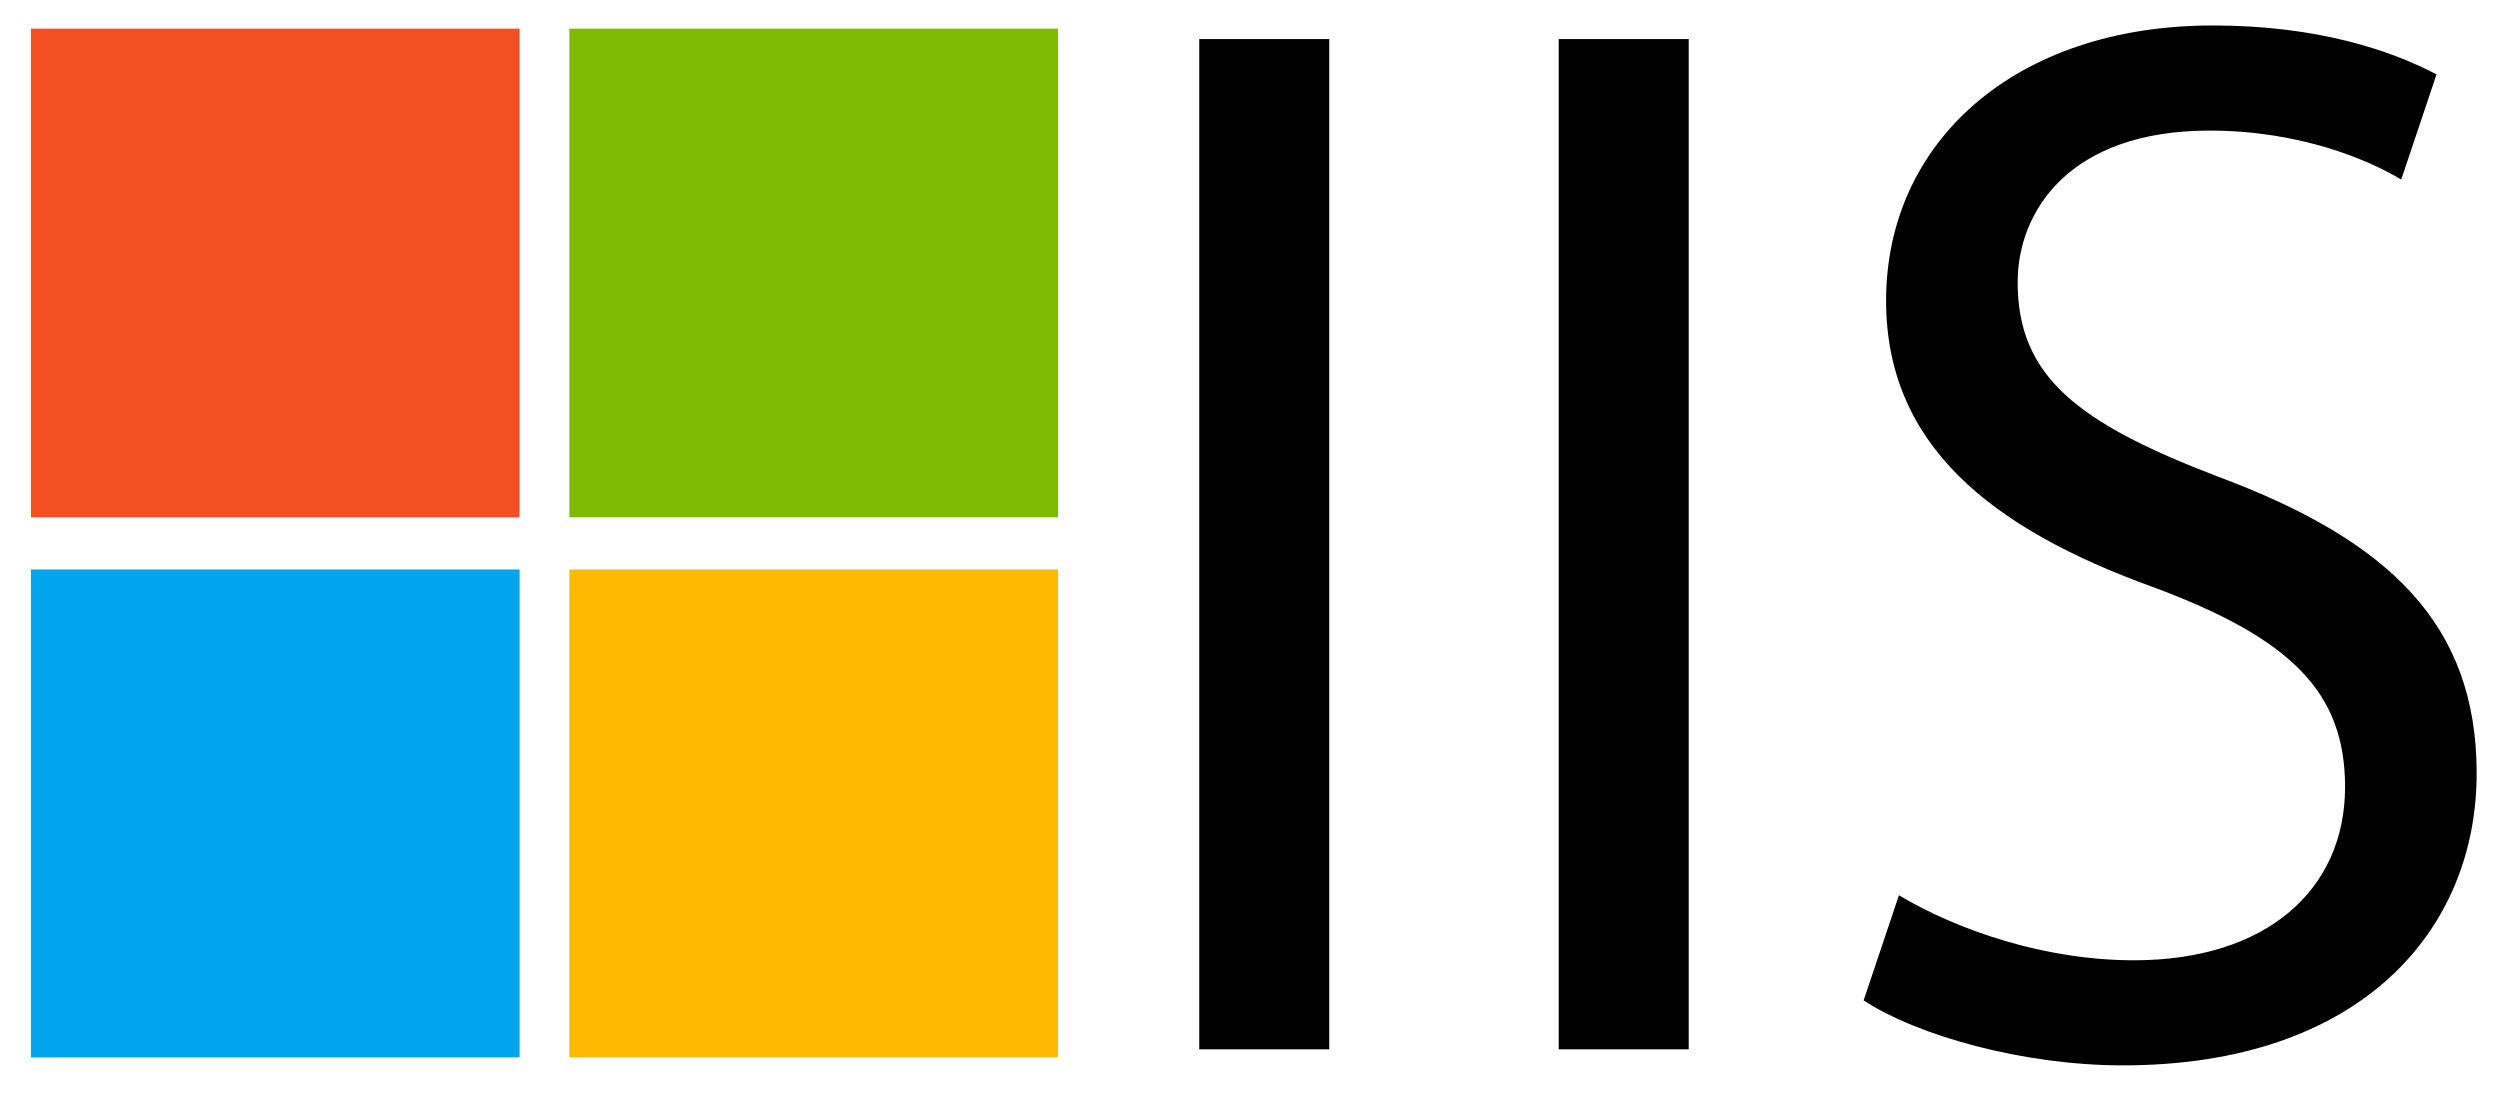 <svg fill="none" height="35" viewBox="0 0 80 35" width="80" xmlns="http://www.w3.org/2000/svg"><path d="m38.376 1.251v32.327h4.16v-32.327zm11.503 0v32.327h4.16v-32.327zm9.757 30.761c1.72 1.13 5.11 2.08 8.294 2.08 7.6 0 11.323-4.314 11.323-9.346 0-4.75-2.773-7.446-8.294-9.5-4.494-1.72-6.394-3.21-6.394-6.214 0-2.26 1.643-4.853 6.137-4.853 2.927 0 5.11.95 6.137 1.566l1.13-3.364c-1.464-.77-3.8-1.566-7.164-1.566-6.316 0-10.45 3.723-10.45 8.807 0 4.57 3.287 7.267 8.55 9.167 4.417 1.643 6.137 3.364 6.137 6.394 0 3.287-2.516 5.546-6.753 5.546-2.85 0-5.623-.95-7.523-2.08z" fill="#000"/><path d="m.99.917h15.637v15.637h-15.637z" fill="#f25022"/><path d="m18.22.917h15.637v15.637h-15.637z" fill="#7fba00"/><path d="m.99 18.224h15.637v15.612h-15.637z" fill="#00a4ef"/><path d="m18.22 18.224h15.637v15.612h-15.637z" fill="#ffb900"/></svg>